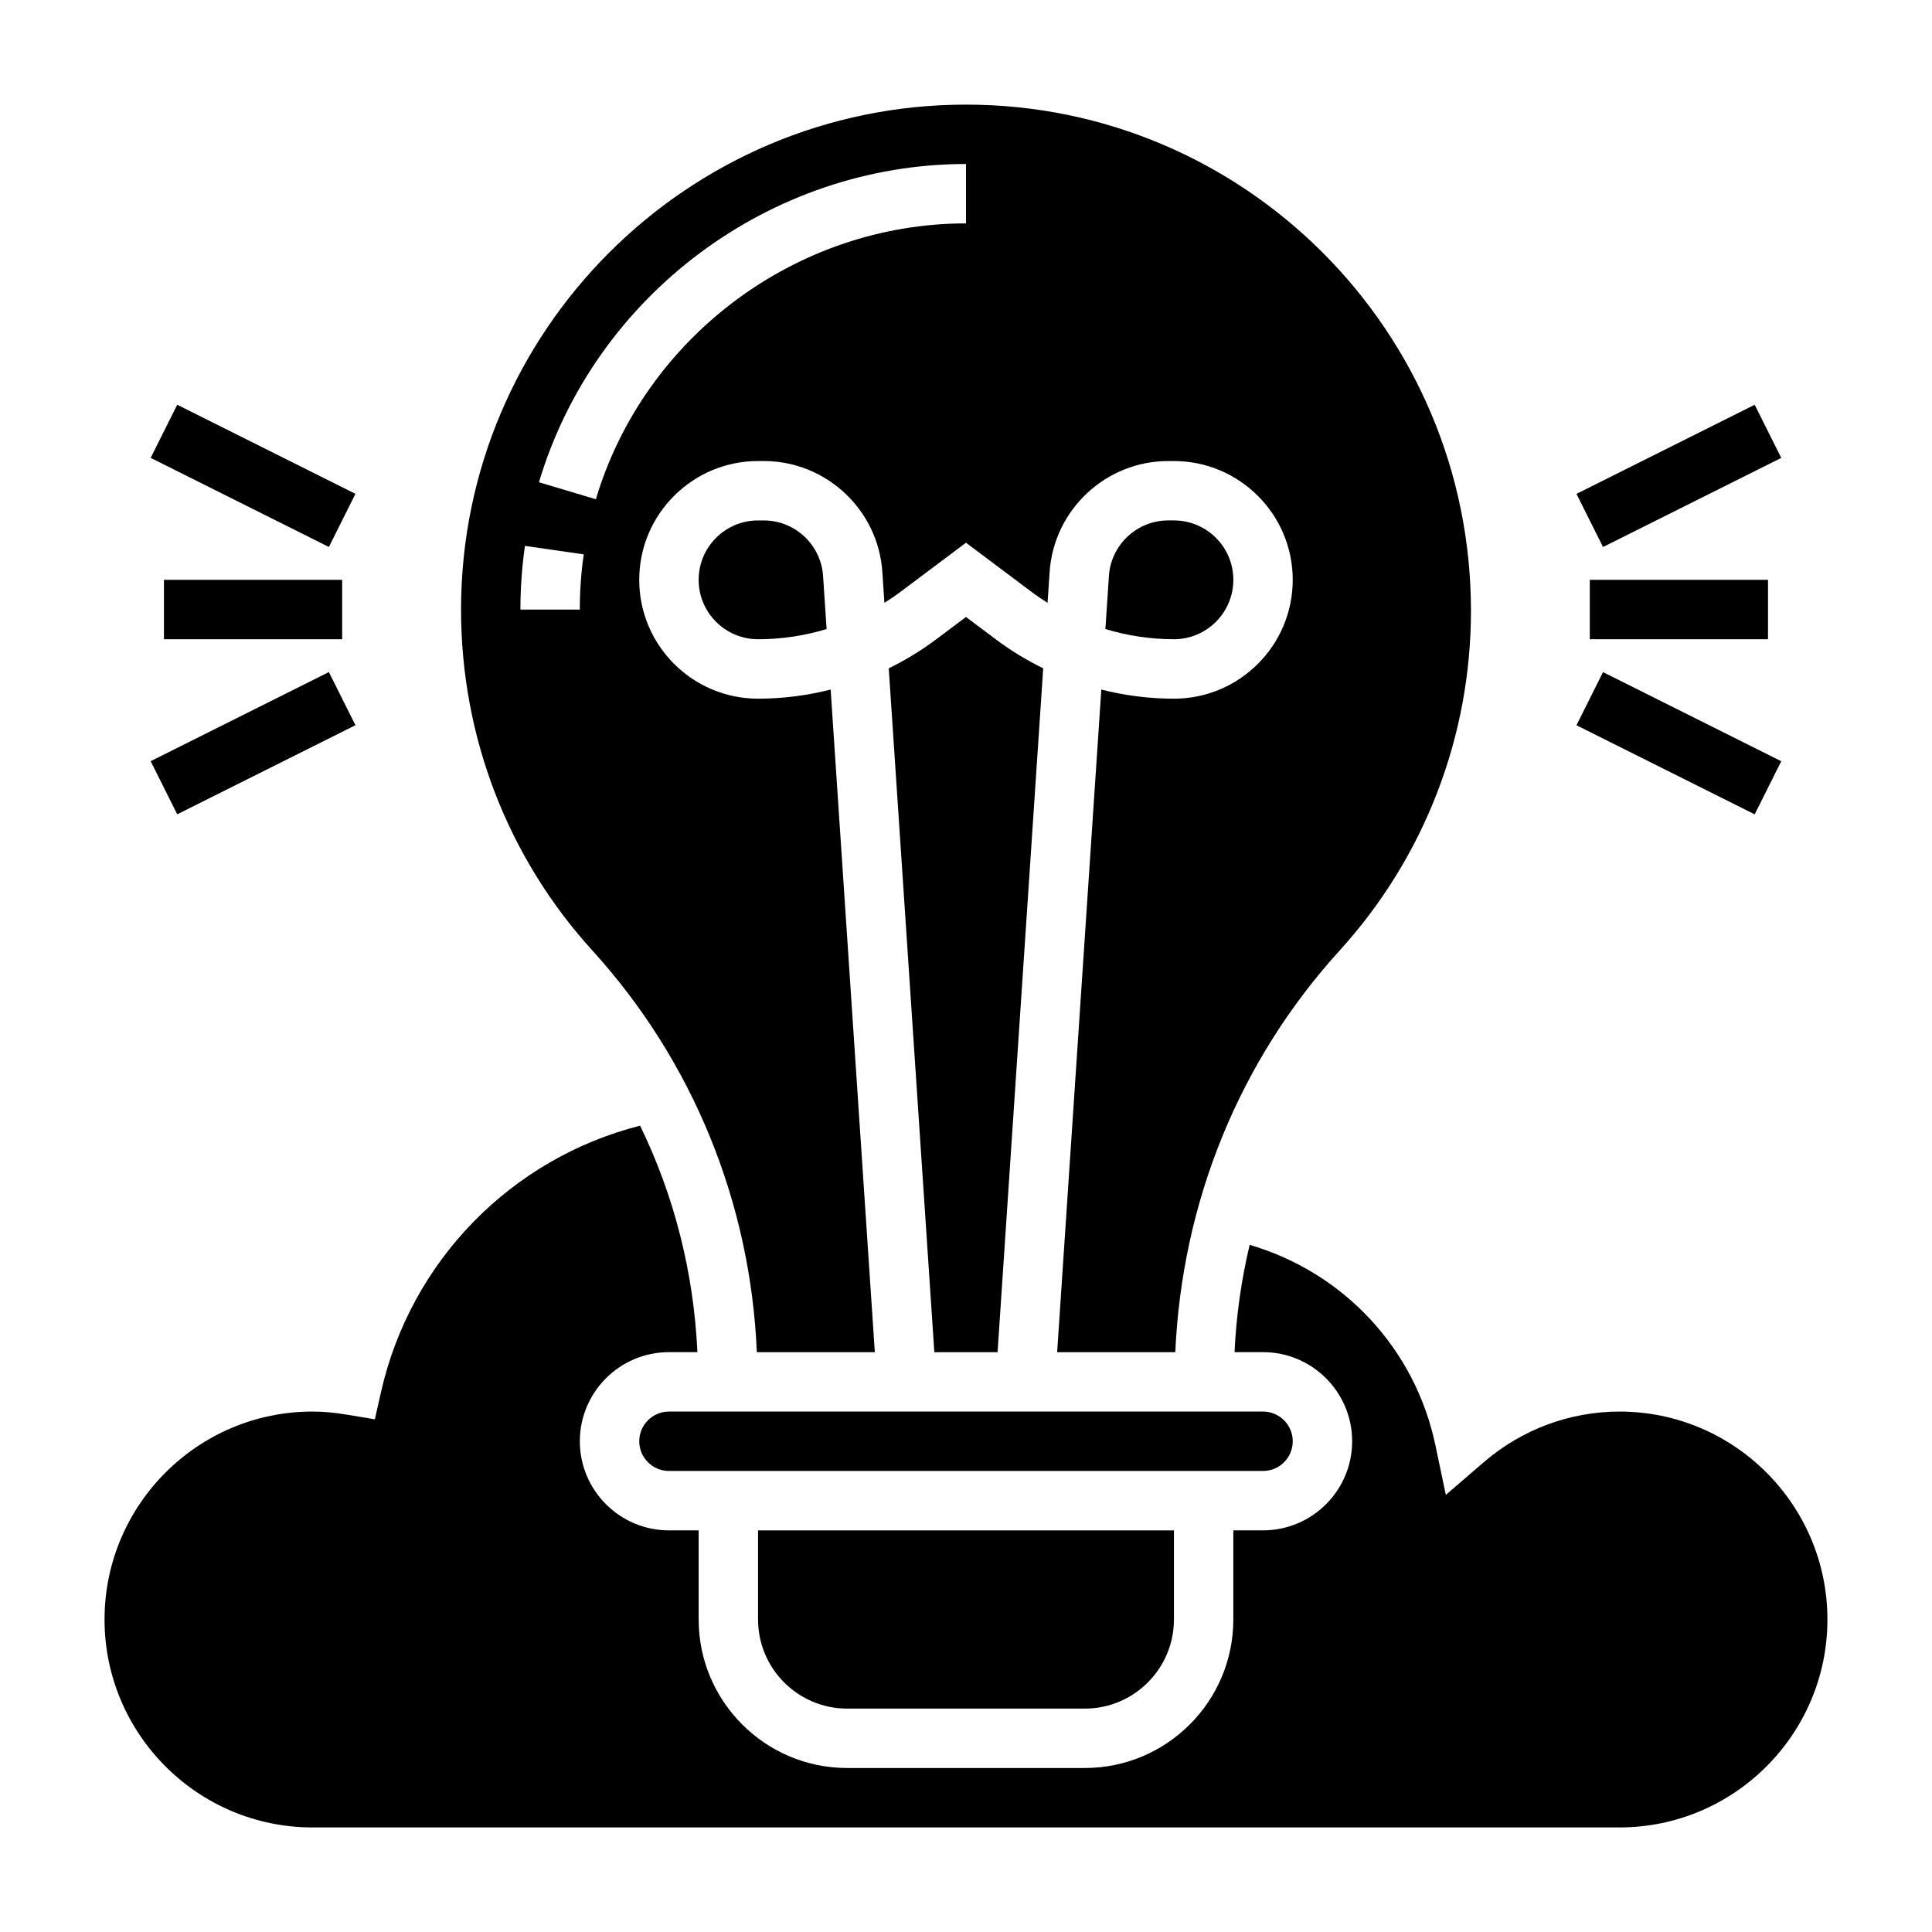 <?xml version="1.0" encoding="UTF-8"?>
<!-- Uploaded to: ICON Repo, www.iconrepo.com, Generator: ICON Repo Mixer Tools -->
<svg fill="#000000" width="800px" height="800px" version="1.1" viewBox="144 144 512 512" xmlns="http://www.w3.org/2000/svg">
 <g>
  <path d="m470.85 297.66c0-8.684-7.062-15.742-15.742-15.742h-1.52c-8.258 0-15.16 6.453-15.711 14.695l-0.938 14.09c5.867 1.777 12.008 2.699 18.164 2.699 8.684 0 15.746-7.062 15.746-15.742z"/>
  <path d="m420.46 321.11c-4.422-2.164-8.652-4.738-12.594-7.699l-7.871-5.902-7.875 5.902c-3.945 2.961-8.172 5.535-12.594 7.699l12.082 181.23h16.758z"/>
  <path d="m368.51 596.8h62.977c13.02 0 23.617-10.598 23.617-23.617v-23.617h-110.21v23.617c0 13.02 10.594 23.617 23.617 23.617z"/>
  <path d="m344.56 502.34h31.277l-11.707-175.6c-6.273 1.598-12.742 2.414-19.238 2.414-17.367 0-31.488-14.121-31.488-31.488 0-17.367 14.121-31.488 31.488-31.488h1.52c16.523 0 30.324 12.918 31.418 29.395l0.551 8.188c1.473-0.914 2.906-1.898 4.297-2.945l17.32-12.988 17.32 12.988c1.395 1.047 2.824 2.031 4.297 2.945l0.551-8.188c1.094-16.473 14.891-29.391 31.414-29.391h1.52c17.367 0 31.488 14.121 31.488 31.488 0 17.367-14.121 31.488-31.488 31.488-6.496 0-12.965-0.82-19.238-2.418l-11.707 175.6h31.309c1.793-39.879 16.988-77.223 43.562-106.45 22.438-24.688 34.797-56.664 34.797-90.027 0-74.113-60.035-134.14-133.82-134.14-73.793 0-133.82 60.031-133.82 133.82 0 33.684 12.359 65.66 34.801 90.348 26.711 29.379 41.926 66.957 43.586 106.45zm55.438-314.88v15.742c-44.902 0-85.23 30.055-98.086 73.102l-15.082-4.504c14.82-49.664 61.359-84.34 113.17-84.34zm-102.34 118.08h-15.742c0-5.66 0.402-11.328 1.203-16.871l15.578 2.242c-0.695 4.805-1.039 9.715-1.039 14.629z"/>
  <path d="m486.59 525.95c0-4.344-3.535-7.871-7.871-7.871h-157.44c-4.336 0-7.871 3.527-7.871 7.871s3.535 7.871 7.871 7.871h157.44c4.336 0.004 7.871-3.523 7.871-7.871z"/>
  <path d="m346.41 281.92h-1.52c-8.684 0-15.742 7.062-15.742 15.742 0 8.684 7.062 15.742 15.742 15.742 6.156 0 12.297-0.922 18.168-2.699l-0.938-14.09c-0.551-8.238-7.445-14.695-15.711-14.695z"/>
  <path d="m573.18 518.08c-13.145 0-25.898 4.754-35.914 13.375l-10.109 8.707-2.738-13.059c-5.391-25.789-24.402-45.91-49.246-53.207-2.211 9.281-3.559 18.781-4.008 28.434h7.551c13.02 0 23.617 10.598 23.617 23.617 0 13.02-10.598 23.617-23.617 23.617h-7.871v23.617c0 21.703-17.656 39.359-39.359 39.359h-62.977c-21.703 0-39.359-17.656-39.359-39.359v-23.617h-7.871c-13.02 0-23.617-10.598-23.617-23.617 0-13.02 10.598-23.617 23.617-23.617h7.543c-0.977-21.004-6.109-41.391-15.199-60.016-34.141 8.699-60.773 35.816-68.645 70.566l-1.637 7.25-7.328-1.219c-3.367-0.562-6.375-0.832-9.203-0.832-30.387 0-55.105 24.727-55.105 55.105s24.719 55.105 55.105 55.105h346.37c30.387 0 55.105-24.727 55.105-55.105 0.004-30.379-24.715-55.105-55.102-55.105z"/>
  <path d="m565.31 297.66h47.23v15.742h-47.23z"/>
  <path d="m561.78 274.88 47.23-23.613 7.039 14.082-47.23 23.613z"/>
  <path d="m561.78 336.2 7.039-14.082 47.23 23.613-7.039 14.082z"/>
  <path d="m187.45 297.66h47.23v15.742h-47.23z"/>
  <path d="m183.93 265.34 7.039-14.082 47.23 23.613-7.039 14.082z"/>
  <path d="m183.93 345.72 47.23-23.613 7.039 14.082-47.23 23.613z"/>
 </g>
</svg>